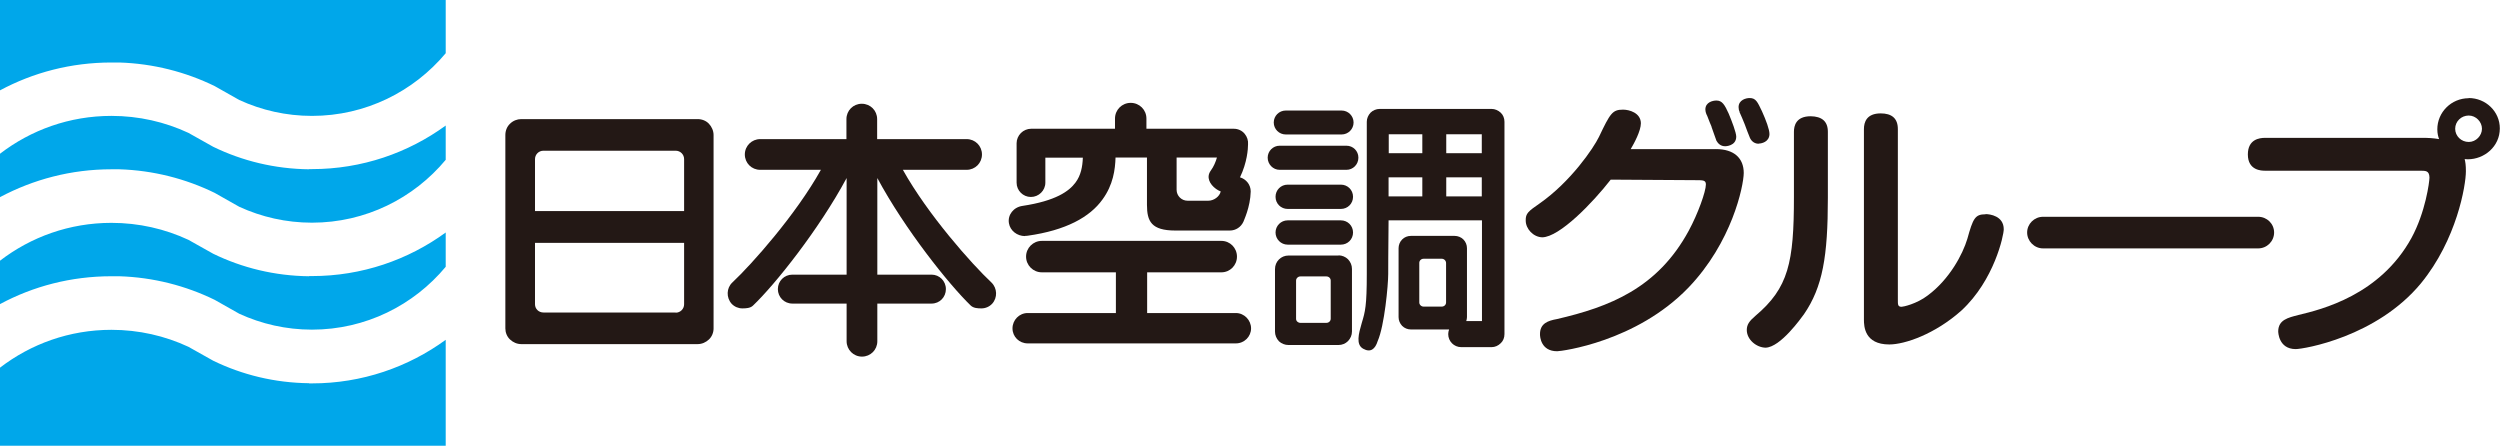 <?xml version="1.0" encoding="UTF-8"?><svg id="_レイヤー_2" xmlns="http://www.w3.org/2000/svg" viewBox="0 0 140 24.96"><defs><style>.cls-1{fill:#231815;}.cls-2{fill:#00a7ea;}</style></defs><g id="_レイヤー_2-2"><path class="cls-2" d="M17.31,21.46c-1.92-.02-3.75-.47-5.37-1.26l-1.39-.78c-1.31-.61-2.77-.95-4.31-.95-2.35,0-4.51.79-6.24,2.12v4.37h24.96v-5.93c-2.1,1.53-4.69,2.44-7.49,2.44-.05,0-.11,0-.16,0Z"/><path class="cls-2" d="M17.31,15.47c-1.92-.02-3.75-.47-5.37-1.26l-1.39-.78c-1.31-.61-2.77-.95-4.31-.95-2.35,0-4.51.79-6.24,2.12v2.43c1.86-1,3.98-1.56,6.24-1.56.15,0,.29,0,.44,0,1.91.06,3.72.53,5.34,1.32l1.38.78c1.24.57,2.62.89,4.07.89,3.01,0,5.7-1.37,7.49-3.52v-1.92c-2.1,1.53-4.69,2.44-7.49,2.44-.05,0-.11,0-.16,0Z"/><path class="cls-2" d="M17.31,9.48c-1.92-.02-3.75-.47-5.37-1.26l-1.39-.78c-1.31-.61-2.77-.95-4.31-.95-2.35,0-4.51.79-6.24,2.12v2.43c1.86-.99,3.98-1.56,6.24-1.56.15,0,.29,0,.44,0,1.91.06,3.72.53,5.34,1.32l1.38.78c1.24.57,2.62.89,4.07.89,3.01,0,5.7-1.37,7.49-3.52v-1.92c-2.1,1.53-4.69,2.44-7.49,2.44-.05,0-.11,0-.16,0Z"/><path class="cls-2" d="M0,0v5.06c1.86-1,3.98-1.56,6.24-1.56.15,0,.29,0,.44,0,1.91.06,3.72.53,5.34,1.32l1.38.78c1.24.57,2.62.89,4.07.89,3.01,0,5.7-1.37,7.49-3.51V0H0Z"/><path class="cls-1" d="M39.07,6.67h-9.88c-.23,0-.46.09-.63.26-.17.16-.26.39-.26.63v10.83c0,.23.09.46.26.62.17.16.39.26.63.26h9.88c.24,0,.46-.1.63-.26.17-.16.26-.39.26-.62V7.56c0-.23-.1-.46-.26-.63-.16-.17-.39-.26-.63-.26ZM30.43,8.44h7.41c.26,0,.47.21.47.47v2.91h-8.35v-2.91c0-.26.21-.47.47-.47ZM37.84,17.5h-7.41c-.26,0-.47-.2-.47-.46v-3.44h8.35v3.44c0,.26-.21.47-.47.47Z"/><path class="cls-1" d="M50.55,9.51h3.58c.48,0,.86-.38.86-.86s-.38-.86-.86-.86h-5.01v-1.12c0-.48-.38-.86-.86-.86s-.86.38-.86.86v1.12h-4.83c-.47,0-.86.38-.86.86s.38.86.86.86h3.4c-1.4,2.51-3.86,5.28-4.96,6.31-.33.31-.35.84-.04,1.19.16.17.38.26.6.26.2,0,.45-.01.6-.16,1.23-1.17,3.7-4.27,5.24-7.14v5.41h-3.04c-.45,0-.81.36-.81.81s.36.81.81.81h3.04v2.11c0,.47.38.86.86.86s.86-.38.86-.86v-2.11h3.04c.45,0,.8-.36.8-.81s-.36-.81-.8-.81h-3.04v-5.41c1.54,2.87,4.01,5.96,5.23,7.14.16.15.4.16.6.16.22,0,.44-.09.6-.26.31-.34.29-.87-.04-1.19-1.1-1.03-3.56-3.8-4.96-6.31Z"/><path class="cls-1" d="M69.2,17.53h-4.96v-2.28h4.16c.48,0,.87-.39.87-.88s-.39-.88-.87-.88h-10.06c-.48,0-.88.39-.88.88s.4.88.88.88h4.15v2.28h-4.94c-.47,0-.85.39-.85.86s.38.84.85.84h11.66c.47,0,.85-.38.85-.84s-.38-.86-.85-.86Z"/><path class="cls-1" d="M57.41,13.21s.09,0,.14-.01c2.14-.3,3.48-1.04,4.19-2.03.6-.82.71-1.68.73-2.35h1.76v2.65c0,.92.24,1.44,1.59,1.44h3.05c.33,0,.62-.19.76-.49.01-.05.39-.81.41-1.7,0-.38-.26-.69-.6-.79.4-.83.45-1.59.45-1.84.02-.22-.05-.43-.19-.6-.15-.18-.37-.28-.61-.28h-4.89v-.57c0-.49-.39-.88-.88-.88s-.88.39-.88.88v.57h-4.7c-.21,0-.42.09-.57.24-.15.15-.24.36-.24.57v2.21c0,.44.36.8.8.8s.81-.36.81-.8h0v-1.4h2.1c-.02.51-.11.99-.41,1.39-.36.49-1.11,1.03-2.97,1.31-.5.07-.84.5-.76.97.07.42.46.72.9.72ZM68.1,10.58c.09.06.17.11.26.14-.06.29-.39.52-.69.52h-1.17c-.33,0-.61-.27-.61-.61v-1.81h2.26c-.07.24-.18.51-.35.74-.26.36-.06.76.3,1.02Z"/><path class="cls-1" d="M83.51,6.1h-6.25c-.19,0-.38.08-.51.21-.13.14-.21.32-.21.51v8.52c0,1.78-.09,2.12-.28,2.74-.18.62-.34,1.22.08,1.45.41.23.67.02.81-.43.38-.86.59-3.14.59-3.76,0,0,0-1.39.02-3h5.23v5.64h-.88c.02-.07.04-.14.04-.22v-3.86c0-.18-.07-.36-.2-.49-.13-.13-.31-.2-.49-.2h-2.45c-.19,0-.36.07-.49.2-.13.13-.2.31-.2.49v3.86c0,.18.07.35.2.49.13.13.31.2.49.2h2.14c-.03.08-.05.17-.05.26,0,.4.32.73.73.73h1.7c.19,0,.37-.08.51-.22.14-.13.21-.31.21-.51V6.82c0-.19-.07-.38-.21-.51-.14-.13-.32-.21-.51-.21ZM80.98,16.94c0,.13-.11.23-.24.23h-1.02c-.13,0-.24-.11-.24-.23v-2.22c0-.13.11-.23.24-.23h1.02c.13,0,.24.11.24.24v2.22ZM82.98,8.58h-1.99v-1.06h1.99v1.06ZM79.65,7.52v1.06h-1.88c0-.54,0-.93,0-1.06h1.87ZM77.77,9.93h1.88v1.07h-1.89c0-.37,0-.73,0-1.07ZM80.99,11v-1.07h1.99v1.07h-1.99Z"/><path class="cls-1" d="M72,7.53h3.13c.37,0,.67-.3.67-.67s-.3-.67-.67-.67h-3.13c-.37,0-.67.3-.67.67s.3.67.67.67Z"/><path class="cls-1" d="M75.09,10.34h-2.98c-.38,0-.68.3-.68.68s.3.68.68.68h2.98c.38,0,.68-.3.68-.68s-.3-.68-.68-.68Z"/><path class="cls-1" d="M75.09,12.34h-2.98c-.38,0-.68.31-.68.68s.3.68.68.68h2.98c.38,0,.68-.3.68-.68s-.3-.68-.68-.68Z"/><path class="cls-1" d="M75.4,8.16h-3.74c-.37,0-.67.3-.67.67s.3.68.67.68h3.74c.37,0,.67-.3.67-.68s-.3-.67-.67-.67Z"/><path class="cls-1" d="M74.96,14.31h-2.81c-.2,0-.39.08-.53.22-.14.14-.22.33-.22.54v3.5c0,.2.08.39.22.54.14.13.33.21.53.21h2.81c.2,0,.39-.08.53-.22.14-.15.22-.33.22-.54v-3.5c0-.21-.08-.39-.22-.54-.14-.14-.34-.22-.53-.22ZM74.52,17.85c0,.13-.11.23-.24.23h-1.46c-.13,0-.24-.1-.24-.22v-2.15c0-.12.11-.23.24-.23h1.46c.13,0,.24.1.24.23v2.14Z"/><path class="cls-1" d="M95.84,7.09c.04.1.23.67.28.79.09.16.24.31.49.31h0s.61,0,.62-.53c0-.24-.25-.88-.42-1.29-.23-.51-.37-.74-.69-.74-.2,0-.61.09-.62.49,0,.15.06.29.1.36.08.22.23.58.25.62Z"/><path class="cls-1" d="M98.49,8.04c.14,0,.59-.08.6-.53,0-.26-.19-.77-.42-1.28-.25-.52-.34-.74-.69-.74-.2,0-.61.1-.62.5,0,.1.02.19.05.27l.07-.03h0l-.07.04c.04.08.25.57.29.68.03.11.28.73.3.78.03.06.16.32.49.32Z"/><path class="cls-1" d="M96.06,8.35h-4.74c.19-.32.57-1.02.57-1.45-.01-.58-.65-.76-1-.76-.6,0-.72.21-1.35,1.53-.3.62-1.58,2.51-3.33,3.73-.62.43-.78.55-.77.95,0,.47.43.93.93.94.97-.02,2.82-1.93,3.83-3.23l4.78.03c.39,0,.55,0,.55.24,0,.39-.44,1.63-.96,2.59-1.75,3.23-4.45,4.27-7.39,4.95-.49.09-.95.24-.94.86,0,.11.04.94.96.94.24,0,4.43-.53,7.35-3.56,2.44-2.54,3.09-5.68,3.1-6.42,0-.84-.55-1.34-1.56-1.34Z"/><path class="cls-1" d="M101.4,6.51c-.83,0-.94.54-.94.87v3.65c0,3.67-.3,5.09-2.16,6.66-.34.29-.48.49-.48.79,0,.54.54.98,1.05.99.84-.02,2-1.67,2.15-1.87,1.05-1.53,1.34-3.24,1.34-6.52v-3.7c0-.59-.34-.86-.96-.87Z"/><path class="cls-1" d="M111.19,12c-.59,0-.7.23-1.02,1.38-.26.86-.99,2.25-2.21,3.16-.64.49-1.39.64-1.47.64-.22,0-.21-.13-.21-.42V7.23c0-.61-.35-.88-.96-.88-.79,0-.94.49-.94.88v10.67c0,.37.03,1.39,1.42,1.39.86,0,2.55-.57,4.04-1.9,1.84-1.7,2.37-4.21,2.37-4.55,0-.75-.78-.85-1.02-.85Z"/><path class="cls-1" d="M138.25,5.5c-.98,0-1.76.79-1.76,1.74,0,.24.05.42.1.55-.35-.06-.68-.07-.76-.07h-8.99c-.31,0-.96.08-.96.93,0,.9.77.91.96.91h8.73c.24.01.47-.02.48.38,0,.24-.22,1.94-1.01,3.39-1.76,3.2-5.03,4-6.33,4.31-.58.15-1.12.27-1.13.91,0,.05.02.99.97,1,.46,0,4.54-.68,7.02-3.68,2.01-2.45,2.52-5.49,2.52-6.28,0-.35-.03-.53-.07-.68.05,0,.11.01.18.01.92,0,1.79-.71,1.79-1.73,0-.94-.78-1.7-1.75-1.7ZM138.25,6.47c.4,0,.74.35.74.74s-.34.74-.74.74c-.42,0-.76-.33-.76-.74s.34-.74.76-.74Z"/><path class="cls-1" d="M126.46,12.14h-12.05c-.49,0-.89.4-.89.88s.4.89.89.89h12.05c.49,0,.89-.4.89-.89s-.4-.88-.89-.88Z"/></g></svg>